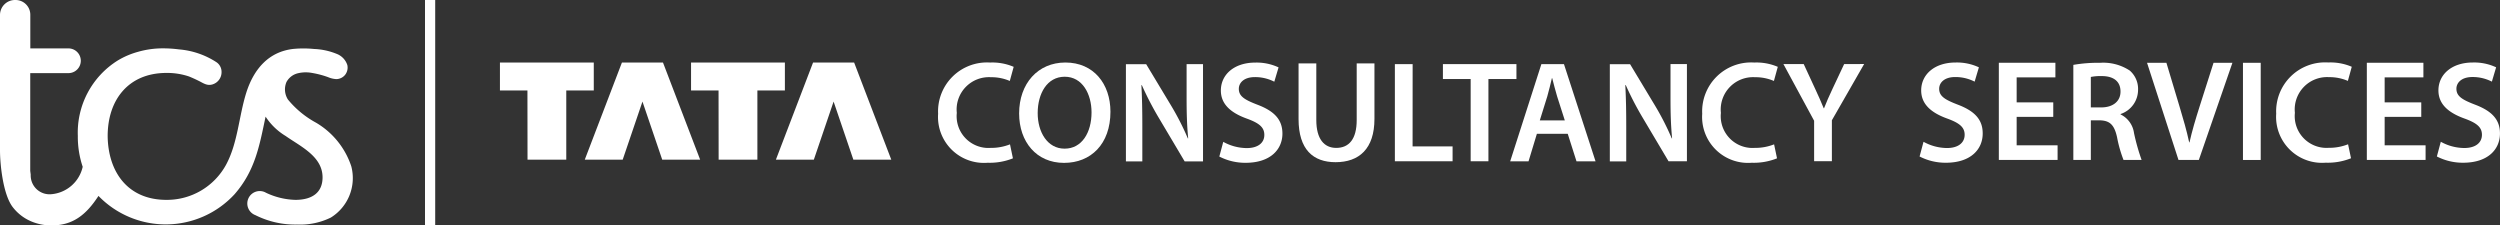 <svg xmlns="http://www.w3.org/2000/svg" width="200" height="18.033" viewBox="0 0 200 18.033">
  <rect x="0" y="0" width="200" height="18.033" fill="#333333" stroke="none"/>
  <g id="TCS_Footer_Logo" transform="translate(-319.745 -447.567)">
    <rect id="Rectangle_2286" data-name="Rectangle 2286" width="0.816" height="18.025" transform="translate(353.745 447.567)" fill="#fff"/>
    <path id="Path_3617" data-name="Path 3617" d="M337.733,457.168a7.578,7.578,0,0,1-2.254-1.857,1.509,1.509,0,0,1-.116-1.4,1.415,1.415,0,0,1,.891-.694,2.7,2.7,0,0,1,1.15-.033,7.248,7.248,0,0,1,1.291.34,1.947,1.947,0,0,0,.658.155.922.922,0,0,0,.707-.35.937.937,0,0,0,.172-.774,1.434,1.434,0,0,0-.864-.9,5.315,5.315,0,0,0-1.8-.387,8.632,8.632,0,0,0-1.638-.006c-2,.218-3.181,1.622-3.778,3.49-.6,1.894-.679,4.047-1.631,5.794a5.387,5.387,0,0,1-4.762,2.793c-3.073,0-4.637-2.2-4.7-5.026-.032-2.946,1.644-5.128,4.7-5.128a5.471,5.471,0,0,1,1.8.28c.279.113.554.238.822.373.356.18.642.392,1.066.264a1.02,1.02,0,0,0,.722-1,.93.93,0,0,0-.446-.8,6.452,6.452,0,0,0-2.959-1,9.9,9.9,0,0,0-1.251-.084,7.148,7.148,0,0,0-2.01.273,6.4,6.4,0,0,0-1.641.7,6.8,6.8,0,0,0-3.191,6.039,7.526,7.526,0,0,0,.39,2.464,2.813,2.813,0,0,1-2.512,2.193,1.508,1.508,0,0,1-1.647-1.567l-.038-.3V453.2h3.056a.989.989,0,0,0,0-1.978H314.87V448.54a1.181,1.181,0,0,0-1.2-1.19,1.2,1.2,0,0,0-1.225,1.19l0,10.845c0,1.033.223,3.478,1.007,4.518a3.65,3.65,0,0,0,1.5,1.161,4.092,4.092,0,0,0,1.533.319c1.788.028,2.859-.857,3.838-2.36a7.489,7.489,0,0,0,10.888-.135c1.641-1.883,1.983-3.842,2.481-6.208a4.967,4.967,0,0,0,1.6,1.546c1.182.834,2.958,1.632,2.958,3.313,0,1.233-.854,1.8-2.174,1.8a5.807,5.807,0,0,1-2.349-.568.995.995,0,1,0-.853,1.79,7.1,7.1,0,0,0,3.338.754,5.579,5.579,0,0,0,2.7-.56,3.712,3.712,0,0,0,1.636-4.1A6.366,6.366,0,0,0,337.733,457.168Z" transform="translate(7.3 0.217)" fill="#fff" fill-rule="evenodd"/>
    <g id="Group_5445" data-name="Group 5445" transform="translate(-1589.255 -1343.323)">
      <g id="Group_5445-2" data-name="Group 5445" transform="translate(1949 1795.914)">
        <path id="Path_4393" data-name="Path 4393" d="M483.011,455.124h3.1v-5.536h2.2v-2.237h-7.507v2.237h2.2Z" transform="translate(-465.52 -447.374)" fill="#fff" fill-rule="evenodd"/>
        <path id="Path_4394" data-name="Path 4394" d="M469.917,455.124l1.581-4.648,1.581,4.648h3.034l-2.974-7.773h-3.283l-2.973,7.773Z" transform="translate(-460.101 -447.374)" fill="#fff" fill-rule="evenodd"/>
        <path id="Path_4395" data-name="Path 4395" d="M494.938,455.124l1.581-4.648,1.581,4.648h3.034l-2.973-7.773h-3.284l-2.974,7.773Z" transform="translate(-469.831 -447.374)" fill="#fff" fill-rule="evenodd"/>
        <path id="Path_4396" data-name="Path 4396" d="M457.991,455.124h3.1v-5.536h2.2v-2.237h-7.507v2.237h2.2Z" transform="translate(-455.789 -447.374)" fill="#fff" fill-rule="evenodd"/>
      </g>
      <g id="Group_5447" data-name="Group 5447" transform="translate(1984.049 1795.914)">
        <path id="Path_4397" data-name="Path 4397" d="M459.8,473.127a3.923,3.923,0,0,1-1.878-.5l-.315,1.177a4.523,4.523,0,0,0,2.1.5c2.007,0,2.948-1.086,2.948-2.337,0-1.117-.65-1.8-2-2.311-1.038-.4-1.488-.677-1.488-1.272,0-.458.383-.936,1.285-.936a3.356,3.356,0,0,1,1.553.369l.341-1.146a4.142,4.142,0,0,0-1.865-.384c-1.685,0-2.751.96-2.751,2.232,0,1.115.821,1.8,2.1,2.258.982.358,1.377.7,1.377,1.29C461.214,472.7,460.707,473.127,459.8,473.127Z" transform="translate(-435.11 -466.304)" fill="#fff" fill-rule="evenodd"/>
        <path id="Path_4398" data-name="Path 4398" d="M509.936,468.158a24.921,24.921,0,0,0,1.394,2.681l2.03,3.419h1.471v-7.773h-1.313V469.2c0,1.188.027,2.19.127,3.222l-.027.008a21.33,21.33,0,0,0-1.324-2.6l-2.009-3.337h-1.622v7.774h1.313v-2.781c0-1.277-.02-2.3-.075-3.312Z" transform="translate(-454.926 -466.381)" fill="#fff" fill-rule="evenodd"/>
        <path id="Path_4399" data-name="Path 4399" d="M425.008,467.457a3.71,3.71,0,0,1,1.514.3l.31-1.13a4.336,4.336,0,0,0-1.884-.344,3.915,3.915,0,0,0-4.161,4.1,3.674,3.674,0,0,0,3.969,3.917,5,5,0,0,0,2.016-.353l-.234-1.119a4.1,4.1,0,0,1-1.55.283,2.542,2.542,0,0,1-2.706-2.8A2.587,2.587,0,0,1,425.008,467.457Z" transform="translate(-420.787 -466.304)" fill="#fff" fill-rule="evenodd"/>
        <path id="Path_4400" data-name="Path 4400" d="M497.82,472.061h2.468l.7,2.2h1.524l-2.526-7.773h-1.807l-2.495,7.773h1.468Zm.832-2.993c.137-.463.256-1,.369-1.457h.025c.118.45.246.98.394,1.461l.613,1.916h-2Z" transform="translate(-449.918 -466.381)" fill="#fff" fill-rule="evenodd"/>
        <path id="Path_4401" data-name="Path 4401" d="M536.311,466.485l-.936,1.991c-.265.564-.48,1.048-.673,1.544h-.023c-.213-.527-.414-.968-.678-1.54l-.925-2h-1.624l2.458,4.538v3.235h1.421v-3.275l2.581-4.5Z" transform="translate(-463.829 -466.381)" fill="#fff" fill-rule="evenodd"/>
        <path id="Path_4402" data-name="Path 4402" d="M435.088,466.277c-2.2,0-3.7,1.686-3.7,4.073,0,2.276,1.39,3.956,3.587,3.956h.012c2.129,0,3.707-1.49,3.707-4.094C438.691,467.989,437.354,466.277,435.088,466.277Zm-.056,6.891h-.011c-1.358,0-2.151-1.308-2.148-2.853s.746-2.9,2.163-2.9,2.145,1.386,2.145,2.852C437.181,471.892,436.4,473.168,435.031,473.168Z" transform="translate(-424.907 -466.3)" fill="#fff" fill-rule="evenodd"/>
        <path id="Path_4403" data-name="Path 4403" d="M525.014,467.457a3.714,3.714,0,0,1,1.515.3l.31-1.13a4.335,4.335,0,0,0-1.884-.344,3.915,3.915,0,0,0-4.162,4.1,3.675,3.675,0,0,0,3.969,3.917,4.987,4.987,0,0,0,2.016-.353l-.234-1.119a4.094,4.094,0,0,1-1.549.283,2.542,2.542,0,0,1-2.707-2.8A2.588,2.588,0,0,1,525.014,467.457Z" transform="translate(-459.665 -466.304)" fill="#fff" fill-rule="evenodd"/>
        <path id="Path_4404" data-name="Path 4404" d="M490.518,474.258v-6.579h2.241v-1.193h-5.882v1.193h2.22v6.579Z" transform="translate(-446.493 -466.381)" fill="#fff" fill-rule="evenodd"/>
        <path id="Path_4405" data-name="Path 4405" d="M451.541,466.485h-1.313V469.2c0,1.188.027,2.19.127,3.222l-.027.008a21.435,21.435,0,0,0-1.324-2.6l-2.009-3.337h-1.622v7.774h1.313v-2.781c0-1.276-.02-2.3-.075-3.312l.036-.007a25.066,25.066,0,0,0,1.394,2.681l2.03,3.419h1.471Z" transform="translate(-430.349 -466.381)" fill="#fff" fill-rule="evenodd"/>
        <path id="Path_4406" data-name="Path 4406" d="M474.048,470.925v-4.44h-1.42v4.533c0,1.523-.615,2.226-1.638,2.226-.963,0-1.593-.708-1.593-2.226v-4.533h-1.42v4.448c0,2.445,1.169,3.454,2.962,3.454C472.816,474.387,474.048,473.32,474.048,470.925Z" transform="translate(-439.141 -466.436)" fill="#fff" fill-rule="evenodd"/>
        <path id="Path_4407" data-name="Path 4407" d="M482.014,466.485h-1.421v7.773h4.617v-1.192h-3.2Z" transform="translate(-444.052 -466.381)" fill="#fff" fill-rule="evenodd"/>
      </g>
      <g id="Group_5446" data-name="Group 5446" transform="translate(2062.569 1795.914)">
        <path id="Path_4408" data-name="Path 4408" d="M467.351,489.748v-.032a2.042,2.042,0,0,0,1.4-1.928,1.942,1.942,0,0,0-.664-1.548,3.855,3.855,0,0,0-2.379-.622,11.516,11.516,0,0,0-2.135.166v7.607h1.4v-3.171h.709c.8.019,1.166.345,1.388,1.35a10.154,10.154,0,0,0,.518,1.821h1.447a16.886,16.886,0,0,1-.608-2.15A1.946,1.946,0,0,0,467.351,489.748Zm-1.546-.561h-.833V486.75a4.009,4.009,0,0,1,.875-.07c.912,0,1.5.4,1.5,1.237C467.35,488.684,466.76,489.187,465.8,489.187Z" transform="translate(-451.275 -485.618)" fill="#fff" fill-rule="evenodd"/>
        <path id="Path_4409" data-name="Path 4409" d="M494.349,486.59a3.716,3.716,0,0,1,1.515.3l.31-1.13a4.337,4.337,0,0,0-1.883-.344,3.915,3.915,0,0,0-4.162,4.1,3.675,3.675,0,0,0,3.969,3.917,4.987,4.987,0,0,0,2.016-.354l-.235-1.119a4.093,4.093,0,0,1-1.549.283,2.542,2.542,0,0,1-2.706-2.8A2.587,2.587,0,0,1,494.349,486.59Z" transform="translate(-461.602 -485.442)" fill="#fff" fill-rule="evenodd"/>
        <path id="Path_4410" data-name="Path 4410" d="M514.159,488.789c-1.038-.4-1.488-.677-1.488-1.273,0-.458.383-.936,1.284-.936a3.359,3.359,0,0,1,1.553.369l.34-1.146a4.136,4.136,0,0,0-1.865-.385c-1.686,0-2.751.96-2.751,2.232,0,1.115.821,1.8,2.105,2.258.982.358,1.376.7,1.376,1.29,0,.636-.507,1.061-1.413,1.061a3.915,3.915,0,0,1-1.878-.5l-.315,1.177a4.524,4.524,0,0,0,2.1.5c2.007,0,2.948-1.086,2.948-2.337C516.157,489.983,515.508,489.3,514.159,488.789Z" transform="translate(-469.727 -485.442)" fill="#fff" fill-rule="evenodd"/>
        <path id="Path_4411" data-name="Path 4411" d="M446.5,488.789c-1.038-.4-1.488-.676-1.488-1.272,0-.458.383-.936,1.284-.936a3.361,3.361,0,0,1,1.553.369l.34-1.146a4.135,4.135,0,0,0-1.865-.385c-1.686,0-2.751.96-2.751,2.232,0,1.115.821,1.8,2.1,2.258.983.358,1.377.7,1.377,1.29,0,.636-.508,1.061-1.413,1.061a3.912,3.912,0,0,1-1.877-.5l-.315,1.177a4.521,4.521,0,0,0,2.1.5c2.007,0,2.949-1.086,2.949-2.337C448.5,489.983,447.847,489.3,446.5,488.789Z" transform="translate(-443.447 -485.442)" fill="#fff" fill-rule="evenodd"/>
        <path id="Path_4412" data-name="Path 4412" d="M477.4,489.174c-.3.943-.584,1.893-.79,2.81h-.025c-.2-.94-.467-1.85-.761-2.832l-1.061-3.535h-1.549l2.516,7.773h1.628l2.687-7.773h-1.511Z" transform="translate(-455.02 -485.618)" fill="#fff" fill-rule="evenodd"/>
        <rect id="Rectangle_2794" data-name="Rectangle 2794" width="1.42" height="7.773" transform="translate(25.868 0)" fill="#fff"/>
        <path id="Path_4413" data-name="Path 4413" d="M455.248,489.943h2.929v-1.159h-2.929v-2h3.1v-1.169h-4.525v7.773h4.7v-1.169h-3.275Z" transform="translate(-447.485 -485.618)" fill="#fff" fill-rule="evenodd"/>
        <path id="Path_4414" data-name="Path 4414" d="M503.34,489.943h2.929v-1.159H503.34v-2h3.1v-1.169h-4.525v7.773h4.7v-1.169H503.34Z" transform="translate(-466.137 -485.618)" fill="#fff" fill-rule="evenodd"/>
      </g>
    </g>
  </g>
</svg>
